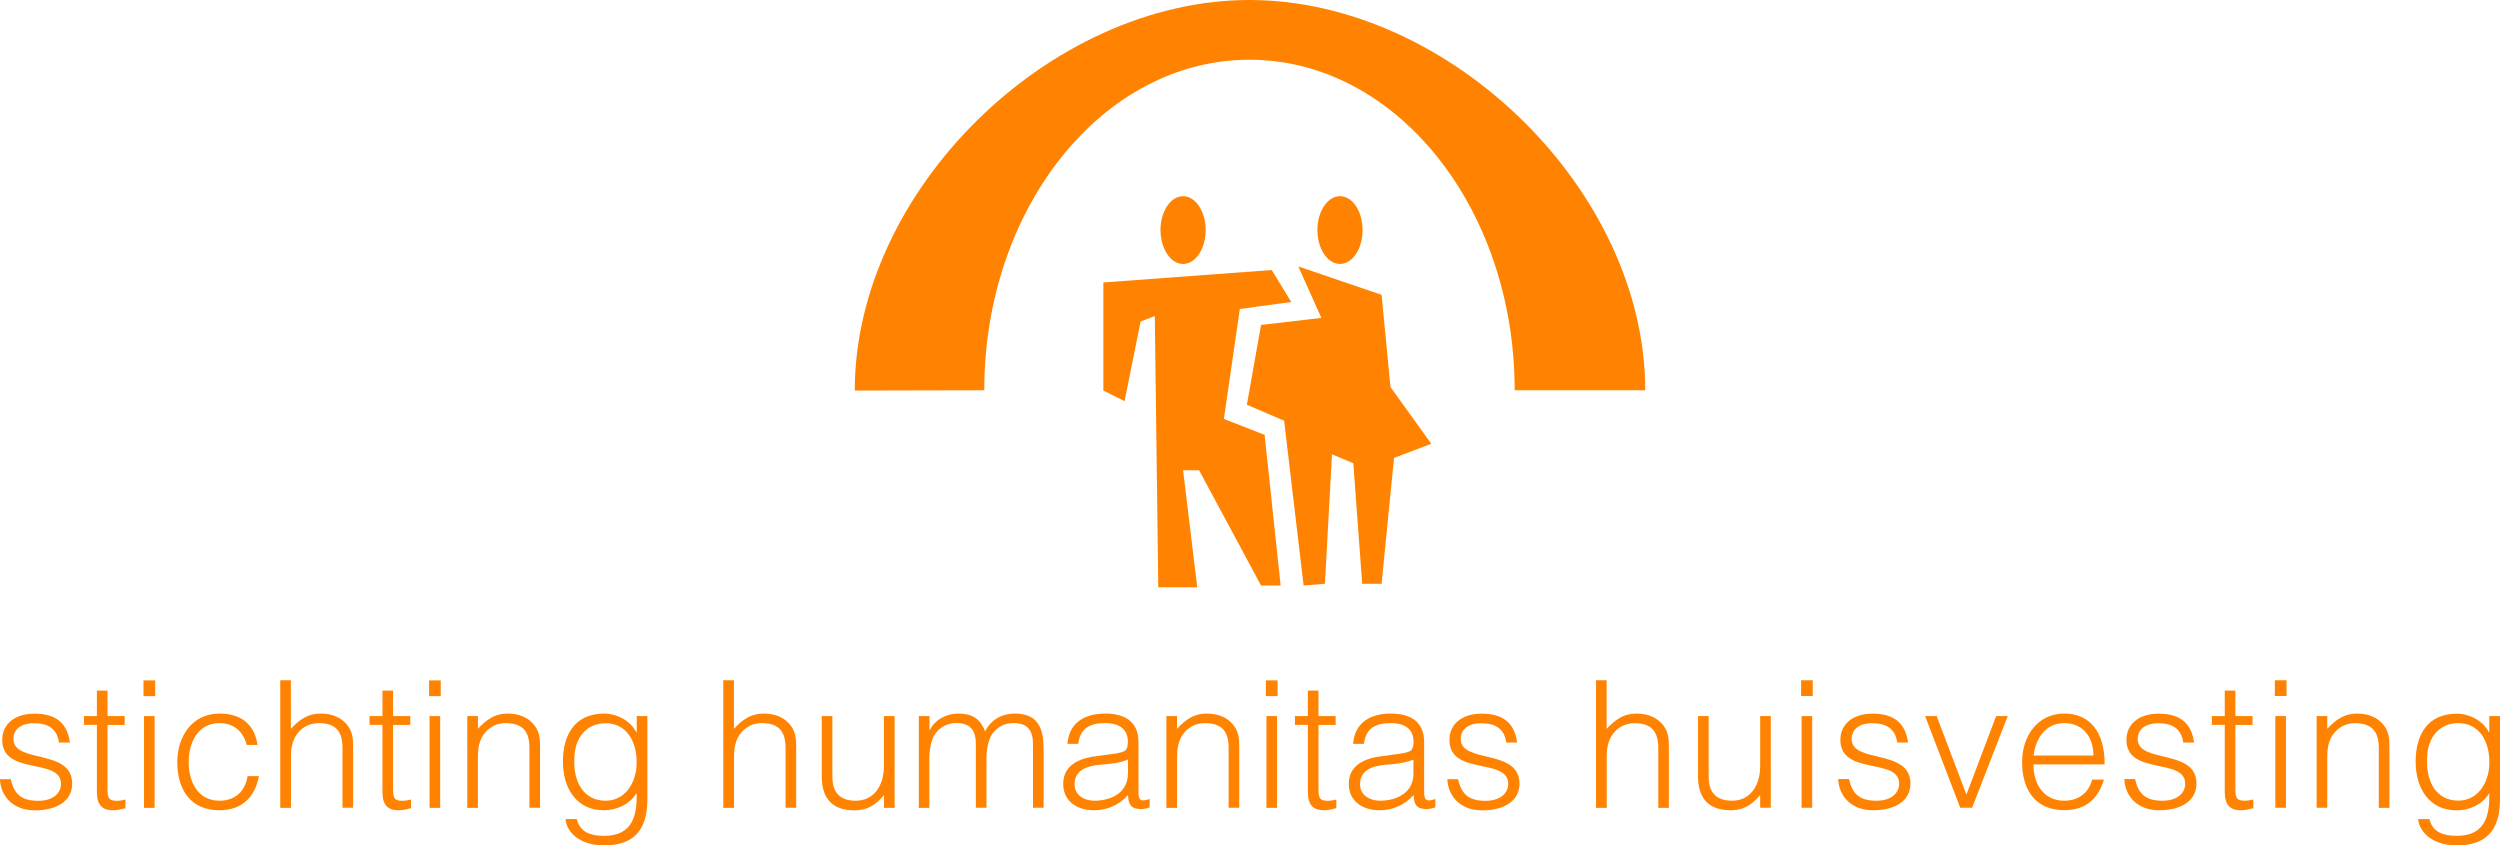 <?xml version="1.0" encoding="UTF-8"?> <!-- Generator: Adobe Illustrator 16.0.0, SVG Export Plug-In . SVG Version: 6.00 Build 0) --> <svg xmlns="http://www.w3.org/2000/svg" xmlns:xlink="http://www.w3.org/1999/xlink" version="1.1" id="Laag_1" x="0px" y="0px" width="259.05px" height="87.6px" viewBox="0 0 259.05 87.6" xml:space="preserve"> <g> <path fill="#FF8300" d="M122.59,27.35c1.29,0,2.34-1.57,2.34-3.51c0-1.94-1.05-3.51-2.34-3.51c-1.29,0-2.34,1.57-2.34,3.51 C120.26,25.78,121.3,27.35,122.59,27.35"></path> <path fill="#FF8300" d="M138.85,27.35c1.29,0,2.34-1.57,2.34-3.51c0-1.94-1.04-3.51-2.34-3.51c-1.29,0-2.34,1.57-2.34,3.51 C136.51,25.78,137.56,27.35,138.85,27.35"></path> <polygon fill="#FF8300" points="114.33,29.27 131.78,27.98 133.8,31.29 128.47,32.02 126.82,43.41 131.04,45.06 132.7,60.67 130.67,60.67 124.25,48.73 122.59,48.73 124.06,60.85 120.02,60.85 119.66,32.75 118.19,33.31 116.53,41.57 114.33,40.47 "></polygon> <polygon fill="#FF8300" points="134.53,27.61 143.16,30.55 144.08,40.1 148.31,45.98 144.45,47.45 143.16,60.49 141.15,60.49 140.23,48 138.02,47.08 137.29,60.49 135.08,60.67 133.06,43.59 129.2,41.94 130.67,33.67 136.92,32.94 "></polygon> <path fill="#FF8300" d="M101.99,40.44c0-18.91,12.3-34.25,27.48-34.25c15.18,0,27.48,15.33,27.48,34.25l13.53,0 c0-20.71-20.3-40.44-41.01-40.44c-20.71,0-40.9,19.76-40.9,40.47L101.99,40.44z"></path> </g> <g> <path fill="#FF8300" d="M1.12,80.74c0.35,1.63,1.19,2.24,2.85,2.24c1.6,0,2.35-0.84,2.35-1.76c0-2.75-6.09-0.81-6.09-4.55 c0-1.58,1.23-2.72,3.34-2.72c2.06,0,3.4,0.84,3.67,2.99H6.11c-0.2-1.47-1.19-2-2.57-2c-1.4,0-2.15,0.66-2.15,1.63 c0,2.59,6.09,0.97,6.09,4.63c0,1.82-1.63,2.77-3.87,2.77c-2.24,0-3.52-1.43-3.62-3.23H1.12z"></path> <path fill="#FF8300" d="M13,83.74c-0.26,0.06-0.73,0.22-1.27,0.22c-1.08,0-1.69-0.48-1.69-1.89v-6.96H8.7V74.2h1.34v-2.64h1.1v2.64 h1.78v0.92h-1.78v6.52c0,0.94,0.04,1.34,0.96,1.34c0.29,0,0.6-0.06,0.9-0.13V83.74z"></path> <path fill="#FF8300" d="M14.92,83.71h1.1V74.2h-1.1V83.71z M14.87,72.13h1.21v-1.63h-1.21V72.13z"></path> <path fill="#FF8300" d="M25.57,77.19c-0.38-1.42-1.36-2.26-2.83-2.26c-2.26,0-3.19,2.05-3.19,4.04c0,2,0.92,4,3.19,4 c1.63,0,2.66-0.97,2.92-2.55h1.17c-0.39,2.11-1.71,3.54-4.09,3.54c-3.03,0-4.37-2.19-4.37-4.99c0-2.64,1.52-5.03,4.37-5.03 c2.18,0,3.62,1.05,3.95,3.25H25.57z"></path> <path fill="#FF8300" d="M29.04,83.71V70.49h1.1v5.03c0.88-0.94,1.75-1.58,3.07-1.58c1.16,0,2.22,0.37,2.9,1.36 c0.46,0.68,0.48,1.39,0.48,2.18v6.22h-1.1v-6.2c0-1.71-0.7-2.57-2.46-2.57c-1.36,0-2.29,0.88-2.64,1.86 c-0.22,0.61-0.24,1.14-0.24,1.8v5.12H29.04z"></path> <path fill="#FF8300" d="M42.59,83.74c-0.26,0.06-0.74,0.22-1.27,0.22c-1.08,0-1.69-0.48-1.69-1.89v-6.96h-1.34V74.2h1.34v-2.64h1.1 v2.64h1.78v0.92h-1.78v6.52c0,0.94,0.04,1.34,0.96,1.34c0.29,0,0.61-0.06,0.9-0.13V83.74z"></path> <path fill="#FF8300" d="M44.51,83.71h1.1V74.2h-1.1V83.71z M44.46,72.13h1.21v-1.63h-1.21V72.13z"></path> <path fill="#FF8300" d="M49.52,83.71h-1.1V74.2h1.1v1.32c0.88-0.94,1.74-1.58,3.06-1.58c1.16,0,2.22,0.37,2.9,1.36 c0.46,0.68,0.48,1.39,0.48,2.18v6.22h-1.1v-6.2c0-1.71-0.7-2.57-2.46-2.57c-1.36,0-2.29,0.88-2.64,1.86 c-0.22,0.61-0.24,1.14-0.24,1.8V83.71z"></path> <path fill="#FF8300" d="M65.97,75.87h-0.04c-0.64-1.25-2.09-1.93-3.3-1.93c-3.06,0-4.3,2.18-4.3,4.99c0,2.66,1.34,5.03,4.24,5.03 c1.34,0,2.7-0.63,3.4-1.78c0.06,2.19-0.35,4.43-3.36,4.43c-1.3,0-2.51-0.31-2.84-1.74h-1.17c0.07,1.14,1.23,2.73,4.02,2.73 c3.62,0,4.46-2.26,4.46-4.81V74.2h-1.1V75.87z M65.97,78.99c0,2.15-1.21,3.98-3.21,3.98c-2.28,0-3.34-1.93-3.25-4.31 c0.02-2.38,1.4-3.72,3.25-3.72C64.83,74.94,65.97,76.7,65.97,78.99"></path> <path fill="#FF8300" d="M74.95,83.71V70.49h1.1v5.03c0.88-0.94,1.74-1.58,3.07-1.58c1.16,0,2.22,0.37,2.9,1.36 c0.46,0.68,0.48,1.39,0.48,2.18v6.22h-1.1v-6.2c0-1.71-0.7-2.57-2.46-2.57c-1.36,0-2.29,0.88-2.64,1.86 c-0.22,0.61-0.24,1.14-0.24,1.8v5.12H74.95z"></path> <path fill="#FF8300" d="M91.6,74.2h1.1v9.51h-1.1v-1.32c-0.59,0.66-1.39,1.58-3.07,1.58c-2.53,0-3.38-1.52-3.38-3.51V74.2h1.1v6.24 c0,1.63,0.71,2.53,2.44,2.53c1.82,0,2.9-1.5,2.9-3.6V74.2z"></path> <path fill="#FF8300" d="M96.31,83.71h-1.1V74.2h1.1v1.43h0.04c0.57-1.08,1.71-1.69,2.94-1.69c1.76,0,2.39,0.83,2.79,1.84 c0.62-1.23,1.74-1.84,3.1-1.84c2.59,0,2.96,1.85,2.96,3.76v6h-1.1v-6.57c0-1.36-0.48-2.21-2.04-2.21c-0.81,0-1.6,0.35-2.15,1.09 c-0.48,0.63-0.63,1.78-0.63,2.57v5.12h-1.1v-6.57c0-1.36-0.48-2.21-2.04-2.21c-0.81,0-1.6,0.35-2.15,1.09 c-0.48,0.63-0.63,1.78-0.63,2.57V83.71z"></path> <path fill="#FF8300" d="M113.49,78.37c-2.22,0.29-3.32,1.27-3.32,2.86c0,1.84,1.5,2.73,3.18,2.73c1.38,0,2.62-0.55,3.54-1.58 c0.02,0.66,0.15,1.3,0.88,1.41c0.17,0.04,0.31,0.05,0.5,0.05c0.31,0,0.7-0.13,0.86-0.18v-0.87c-0.94,0.33-1.16,0.13-1.16-0.73V76.9 c0-2.21-1.52-2.96-3.45-2.96c-2.08,0-3.74,0.9-3.91,3.14h1.12c0.2-1.65,1.25-2.15,2.77-2.15c1.71,0,2.37,0.81,2.37,1.93 c0,0.33-0.04,0.83-0.4,0.99c-0.37,0.17-1.05,0.27-1.45,0.31L113.49,78.37z M116.87,80.2c0,1.93-1.73,2.77-3.47,2.77 c-1.04,0-2.05-0.55-2.05-1.71c0-1.29,1.01-1.89,2.68-2.02c0.96-0.07,1.91-0.15,2.85-0.53V80.2z"></path> <path fill="#FF8300" d="M121.96,83.71h-1.1V74.2h1.1v1.32c0.88-0.94,1.74-1.58,3.07-1.58c1.16,0,2.22,0.37,2.9,1.36 c0.46,0.68,0.48,1.39,0.48,2.18v6.22h-1.1v-6.2c0-1.71-0.69-2.57-2.46-2.57c-1.36,0-2.29,0.88-2.64,1.86 c-0.22,0.61-0.24,1.14-0.24,1.8V83.71z"></path> <path fill="#FF8300" d="M131.23,83.71h1.1V74.2h-1.1V83.71z M131.17,72.13h1.21v-1.63h-1.21V72.13z"></path> <path fill="#FF8300" d="M138.48,83.74c-0.26,0.06-0.74,0.22-1.27,0.22c-1.08,0-1.69-0.48-1.69-1.89v-6.96h-1.34V74.2h1.34v-2.64 h1.1v2.64h1.78v0.92h-1.78v6.52c0,0.94,0.04,1.34,0.95,1.34c0.29,0,0.6-0.06,0.9-0.13V83.74z"></path> <path fill="#FF8300" d="M143.08,78.37c-2.22,0.29-3.32,1.27-3.32,2.86c0,1.84,1.5,2.73,3.18,2.73c1.38,0,2.62-0.55,3.54-1.58 c0.02,0.66,0.15,1.3,0.88,1.41c0.17,0.04,0.31,0.05,0.5,0.05c0.31,0,0.7-0.13,0.87-0.18v-0.87c-0.94,0.33-1.16,0.13-1.16-0.73V76.9 c0-2.21-1.53-2.96-3.45-2.96c-2.08,0-3.75,0.9-3.91,3.14h1.12c0.2-1.65,1.25-2.15,2.77-2.15c1.71,0,2.37,0.81,2.37,1.93 c0,0.33-0.04,0.83-0.4,0.99c-0.37,0.17-1.05,0.27-1.45,0.31L143.08,78.37z M146.46,80.2c0,1.93-1.72,2.77-3.47,2.77 c-1.04,0-2.06-0.55-2.06-1.71c0-1.29,1.01-1.89,2.68-2.02c0.95-0.07,1.91-0.15,2.85-0.53V80.2z"></path> <path fill="#FF8300" d="M151.09,80.74c0.35,1.63,1.19,2.24,2.84,2.24c1.6,0,2.35-0.84,2.35-1.76c0-2.75-6.09-0.81-6.09-4.55 c0-1.58,1.23-2.72,3.34-2.72c2.06,0,3.4,0.84,3.67,2.99h-1.12c-0.2-1.47-1.2-2-2.57-2c-1.4,0-2.15,0.66-2.15,1.63 c0,2.59,6.09,0.97,6.09,4.63c0,1.82-1.63,2.77-3.87,2.77c-2.24,0-3.52-1.43-3.61-3.23H151.09z"></path> <path fill="#FF8300" d="M165.38,83.7V70.49h1.1v5.03c0.88-0.93,1.75-1.58,3.07-1.58c1.15,0,2.22,0.37,2.9,1.36 c0.46,0.68,0.48,1.4,0.48,2.19v6.22h-1.1v-6.2c0-1.71-0.7-2.57-2.46-2.57c-1.36,0-2.29,0.88-2.64,1.85 c-0.22,0.61-0.24,1.14-0.24,1.8v5.12H165.38z"></path> <path fill="#FF8300" d="M182.39,74.2h1.1v9.5h-1.1v-1.32c-0.59,0.66-1.39,1.58-3.06,1.58c-2.53,0-3.38-1.53-3.38-3.51V74.2h1.1 v6.24c0,1.63,0.72,2.53,2.44,2.53c1.82,0,2.9-1.5,2.9-3.6V74.2z"></path> <path fill="#FF8300" d="M186.68,83.7h1.1v-9.5h-1.1V83.7z M186.63,72.12h1.21v-1.63h-1.21V72.12z"></path> <g> <path fill="#FF8300" d="M191.6,80.73c0.35,1.63,1.19,2.24,2.84,2.24c1.59,0,2.35-0.84,2.35-1.76c0-2.75-6.09-0.81-6.09-4.55 c0-1.58,1.23-2.71,3.34-2.71c2.06,0,3.39,0.84,3.67,2.99h-1.12c-0.2-1.47-1.19-2-2.57-2c-1.4,0-2.15,0.66-2.15,1.63 c0,2.59,6.09,0.97,6.09,4.62c0,1.82-1.63,2.77-3.87,2.77c-2.24,0-3.53-1.43-3.62-3.23H191.6z"></path> </g> <polygon fill="#FF8300" points="199.48,74.2 200.68,74.2 203.76,82.34 206.84,74.2 208.04,74.2 204.35,83.7 203.12,83.7 "></polygon> <path fill="#FF8300" d="M216.92,78.29c0-1.85-1.03-3.36-3.01-3.36c-1.94,0-2.97,1.56-3.19,3.36H216.92z M210.71,79.21 c-0.02,2.06,1.08,3.76,3.19,3.76c1.43,0,2.55-0.79,2.88-2.19h1.23c-0.55,1.8-1.69,3.17-4.11,3.17c-3.04,0-4.37-2.17-4.37-4.97 c0-2.77,1.65-5.04,4.37-5.04c2.61,0,4.2,1.85,4.18,5.27H210.71z"></path> <path fill="#FF8300" d="M221.24,80.73c0.35,1.63,1.19,2.24,2.84,2.24c1.6,0,2.35-0.84,2.35-1.76c0-2.75-6.09-0.81-6.09-4.55 c0-1.58,1.23-2.71,3.34-2.71c2.05,0,3.39,0.84,3.67,2.99h-1.12c-0.2-1.47-1.19-2-2.57-2c-1.39,0-2.15,0.66-2.15,1.63 c0,2.59,6.09,0.97,6.09,4.62c0,1.82-1.63,2.77-3.87,2.77c-2.24,0-3.52-1.43-3.61-3.23H221.24z"></path> <path fill="#FF8300" d="M233.48,83.74c-0.26,0.06-0.74,0.22-1.26,0.22c-1.08,0-1.69-0.48-1.69-1.89v-6.96h-1.34V74.2h1.34v-2.64 h1.1v2.64h1.78v0.92h-1.78v6.51c0,0.94,0.04,1.34,0.96,1.34c0.29,0,0.6-0.05,0.9-0.13V83.74z"></path> <path fill="#FF8300" d="M235.77,83.7h1.1v-9.5h-1.1V83.7z M235.72,72.12h1.21v-1.63h-1.21V72.12z"></path> <path fill="#FF8300" d="M241.15,83.7h-1.1v-9.5h1.1v1.32c0.88-0.93,1.74-1.58,3.07-1.58c1.16,0,2.22,0.37,2.9,1.36 c0.46,0.68,0.47,1.4,0.47,2.19v6.22h-1.1v-6.2c0-1.71-0.7-2.57-2.46-2.57c-1.36,0-2.29,0.88-2.64,1.85 c-0.22,0.61-0.24,1.14-0.24,1.8V83.7z"></path> <path fill="#FF8300" d="M254.74,74.93c-1.85,0-3.23,1.34-3.25,3.72c-0.09,2.38,0.97,4.31,3.25,4.31c2,0,3.21-1.84,3.21-3.98 C257.95,76.69,256.81,74.93,254.74,74.93 M257.95,74.2h1.1v8.59c0,2.55-0.84,4.81-4.46,4.81c-2.79,0-3.95-1.6-4.02-2.73h1.17 c0.33,1.43,1.54,1.74,2.84,1.74c3.01,0,3.41-2.24,3.36-4.42c-0.7,1.16-2.05,1.78-3.39,1.78c-2.9,0-4.24-2.37-4.24-5.03 c0-2.81,1.23-4.99,4.29-4.99c1.21,0,2.66,0.68,3.3,1.92h0.04V74.2z"></path> </g> </svg> 